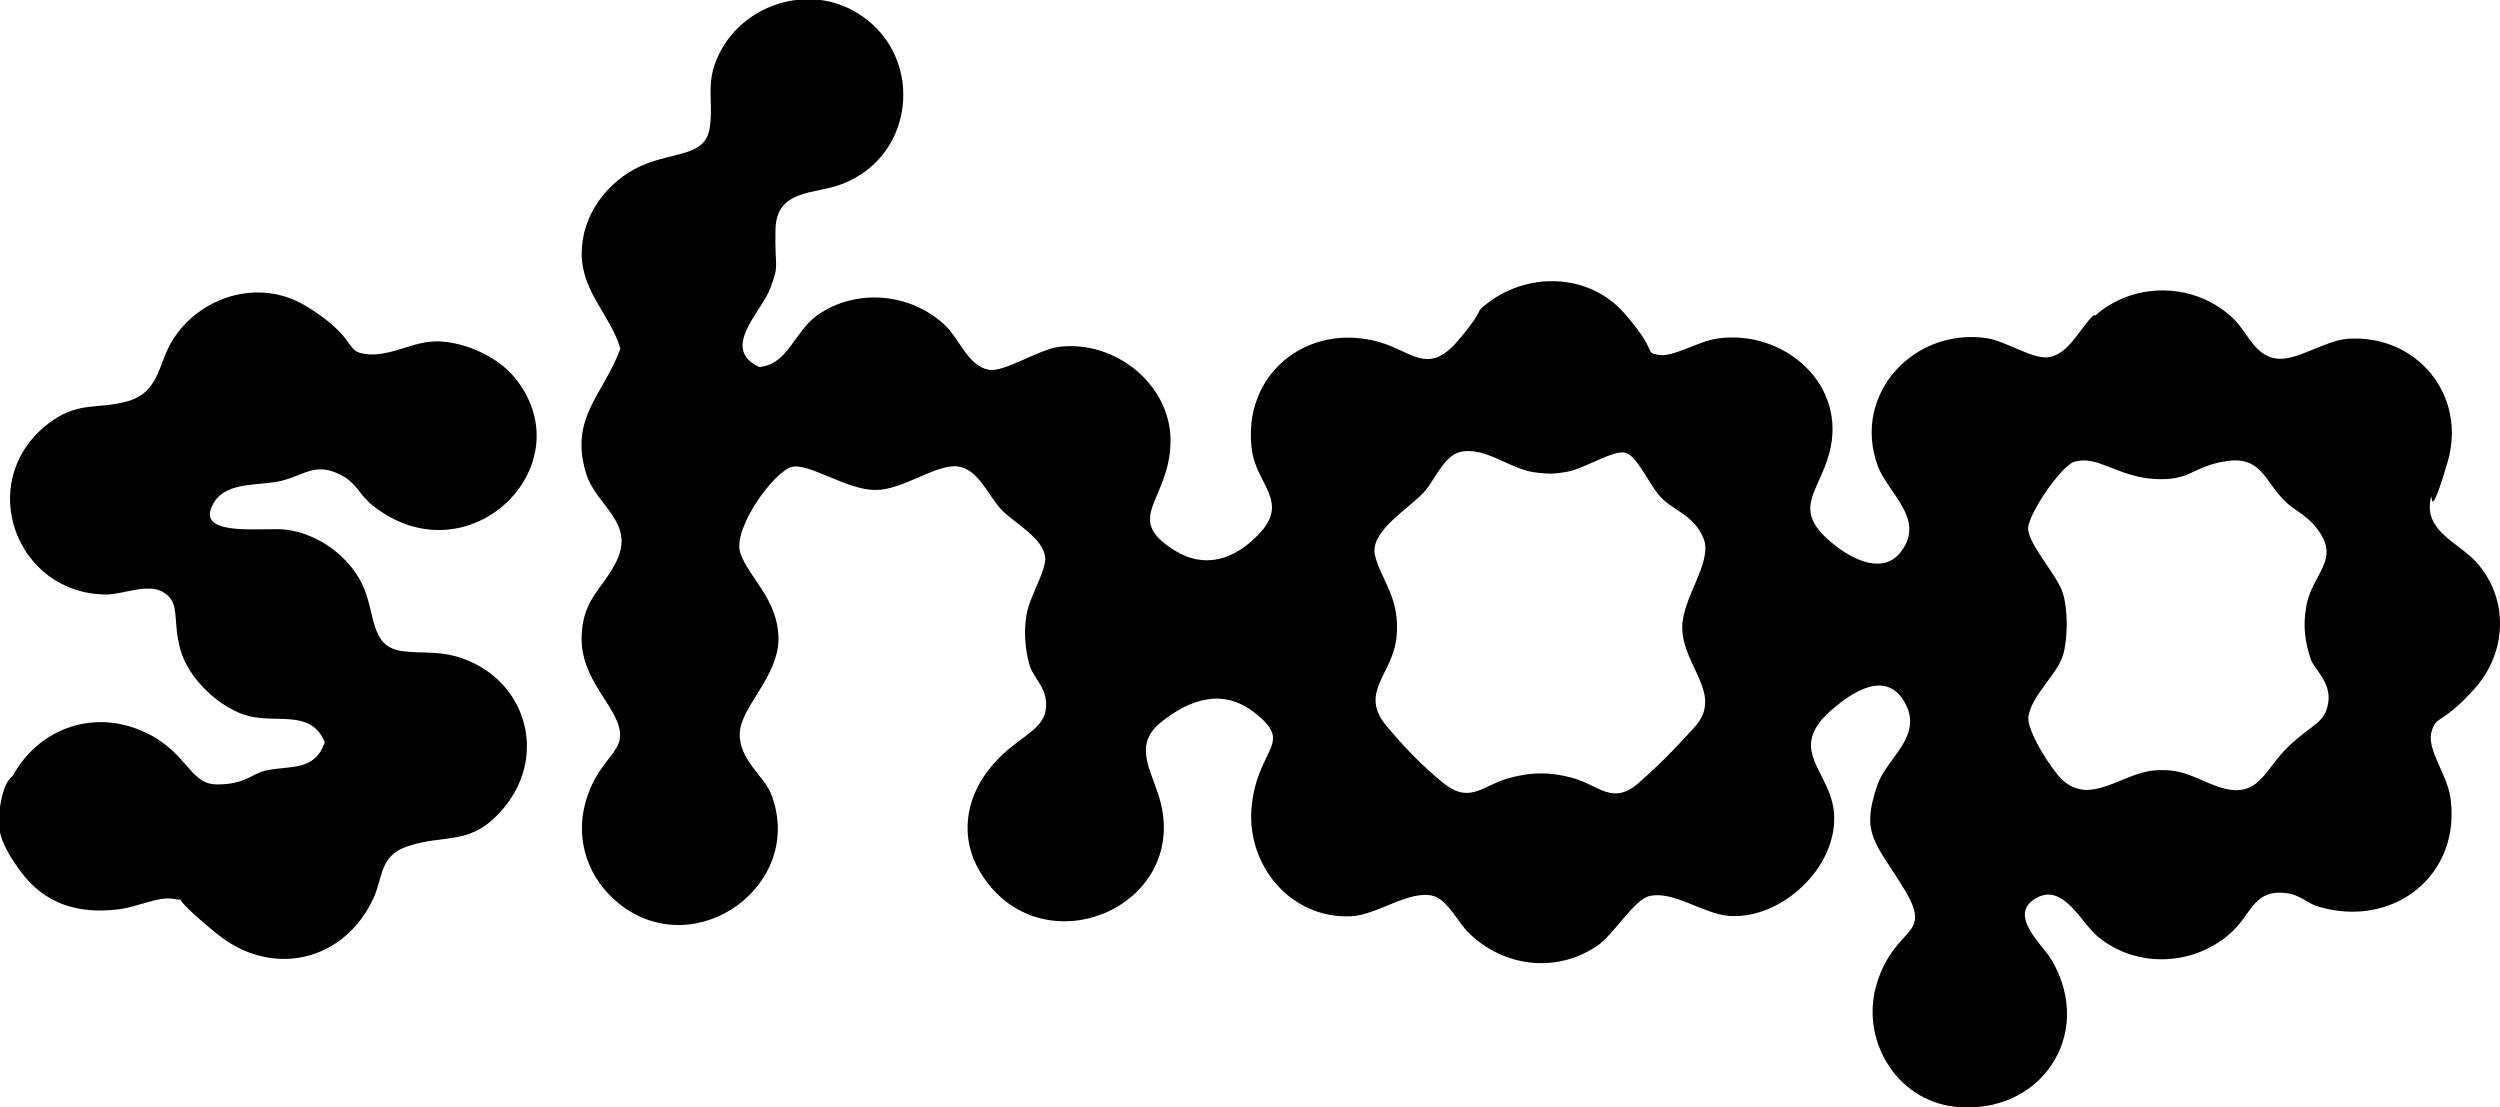 <svg xmlns="http://www.w3.org/2000/svg" id="Layer_1" viewBox="0 0 839.8 372"><path d="M703.7,106.1c13.3-11.8,34-11.3,46.7,1.1,4.5,4.4,6.9,12,13.9,13.2s16.6-6.1,24.5-6.6c23-1.5,40,18.9,33.4,41.4s-4.9,8.7-5.7,12.3c-2.3,11,9.5,14.8,15.3,21.3,11.1,12.3,10.4,30.3-.5,42.5s-12.8,8.7-14.5,14.5,5.1,14.2,6.3,21.8c4,26.6-19.5,44.7-44.8,36.8-2.9-.9-5.7-3.7-9.7-4.3-11.2-1.7-12.1,6.3-18.2,12.3-12.2,12-32.1,13.3-45.5,2.4-6-4.9-11.8-18.5-21.1-13-9.5,5.6,2.4,15.6,5.4,20.7,14.7,25.1-3.9,52.2-32.3,49.3-20.2-2.1-32.5-23.2-26.2-42.2s18.7-14.8,9.1-30.7-15-18.4-9.1-35.3c3.2-9.2,15.6-16.3,9.1-27.7s-18.4-2.8-24.9,2.9c-15,13.4.3,20.2,1.2,34.7,1.1,17.9-17.6,35.3-35.1,34.2-8.8-.6-18.8-8.6-26.9-6.7-5.2,1.2-12,12.9-17.4,16.6-13.8,9.5-31.6,7.3-43.4-4.3-3.3-3.2-7-10.9-11.7-12.3-8-2.3-18.9,6.4-27.8,6.8-20.6.9-35.5-17.7-33.3-37.4s14.4-20.5.8-31.1c-10.7-8.3-21.9-4.3-31.4,3.4s-3,16.1-.2,26.2c9.8,36.1-40.2,57-60.3,24.3-7.1-11.6-5.2-24.7,3-35s17.4-12.1,18.8-19.3-3.9-10.7-5.3-15.3-2.1-10.9-1.1-17,6.7-15,6.3-19.3c-.7-6.8-10.4-11.5-14.7-16.1-4.4-4.6-7.7-13.6-14.6-14.5-7.3-1-18.4,8-27.9,7.9s-21.8-8.9-27.7-7.8-20.3,20.8-17.5,29,12.5,15.4,12.8,28.3-12.6,23.2-13,32.1,8.2,14.6,10.5,20.4c11.9,30.6-25.4,57.4-51,37-10.4-8.3-14.9-21.3-11.3-34.2s11.5-16.1,11.6-22.2c.2-9.5-13.7-18.2-12.9-34,.6-12.3,7.1-15.4,11.6-24.5,6.6-13.4-6.9-18.7-10.2-29.9-5.5-18.6,5.8-26,11.6-41.7-3.5-11.6-13-19-13-32s8.8-24.3,19.8-29.3,21.7-3,23.2-12.8-2.1-15.9,4.2-26.8c8.6-14.9,28.3-20.9,43.5-12.9,24.8,13.1,22.5,49.1-3.7,58.7-9,3.3-21.6,1.6-21.9,15.1s1.4,11.1-1.6,19.4-17.2,20.6-3.8,26.8c9.6-.9,11.7-11.8,19.3-17.3,13.2-9.4,31.8-7.6,43.3,3.5,4.6,4.4,7.5,13.4,14.4,14.7,5.3,1,16.8-6.9,23.8-7.7,18.7-2.3,37.8,12.8,37.3,32.3s-16,25.2,1.2,36c10.5,6.6,20.5,3,28.5-5.4,10.3-10.8-.6-16.5-2.3-27.8-3.8-25.6,18.4-43.6,42.7-36.7,11,3.1,16.4,11.4,26.5-.5s4.7-8.7,10.2-12.8c14-10.5,34.2-9.6,45.8,3.8s6.3,12.8,11.2,13.8,13.4-4.6,20-5.5c22.4-3.1,43.7,15.5,37.5,38.5-3.7,13.8-13.4,19.2,2.2,31.2,6.2,4.8,16.1,9.6,21.9,1.9,8.4-11-4.6-19.7-7.9-29-8.6-24,12.3-46.3,36.7-42.7,6.2.9,15.5,7.2,20.8,6.4,7-1.1,10.5-10,15.3-14.3ZM490,152c-4.9,1.4-8.2,9.3-11.2,12.8-4.9,5.8-18.9,13.5-16.9,21.8s8.6,14.2,7.2,27.6c-1.3,12.3-12.7,18.4-3.4,29.6s16.6,17.2,19.5,19.5c8.8,6.9,13.1.3,22-2,7.3-2,13.7-2,21,0,9.1,2.5,13.5,9.5,22.5,1.5s14.3-13.9,18.5-18.5c9.9-10.9-3.7-20.2-4.1-33.1-.3-10.1,10.3-22.2,7.2-30.2s-10.7-9.7-14.7-14.3-7.6-13.4-11.5-14.6-13.9,5.4-19.8,6.4-7,.5-9.8.3c-9.3-.8-17.7-9.4-26.7-6.8ZM697,155c-4.6,1.4-15.5,17.4-15.7,22.4s9.5,15.6,11.5,21.4,1.8,16,.2,21.3c-1.9,6.4-10.4,13.3-11.6,20.5-.8,4.7,7.8,18,11.3,21.3,9.6,8.9,20-2.2,31-3.1,9.8-.8,13.6,2.8,21.5,5.5,13.6,4.6,15.4-5.8,23.5-13.5s12.3-7.8,13.4-14.7-4.8-11.4-5.9-14.7c-2-6.1-2.6-11.2-1.5-17.6,2-11.7,12.6-15.9,2.6-27.5-3.1-3.5-7-5.2-9.9-8.1-6.6-6.5-7.8-15.1-19.5-13.3s-11.8,6.7-24.1,6-19.4-8.1-26.8-5.8Z"></path><path d="M123.7,168.4c-2.8-2.4-4.1-5.9-8.2-8.3-9.2-5.3-12.9-.6-20.9,1.4s-20.1-.3-23.7,9.3,18.2,6.3,24.9,7.1c10.7,1.2,21.1,8.6,25.8,18.2s2.4,21.1,13.4,22.6c6.4.9,11.2-.1,18.2,1.8,22.7,6.4,31.4,32.2,16.2,50.7-11.1,13.5-19.5,8.6-32.8,13.2-9,3.1-8,10.3-11,17-9.8,21.7-34.3,27.3-52.7,12.3s-8.9-10.6-14.3-11.7-12.1,2.7-19.1,3.5c-13.3,1.6-24.6-1.9-32.6-12.8s-8.1-15.7-6.6-23.4,3.6-7.9,4.1-8.9c8.4-15.1,25.6-21.8,42-15.4s16.8,18.4,26.3,18.5,12-3.6,16.3-4.6c8.1-1.9,16.7.5,20.1-9.6-4.5-10.9-15.8-6.4-25.3-8.7s-20.6-12.4-23.3-22.7.3-15.6-5.9-19.1c-5.1-2.9-13.4.9-18.9.9-30.3-.1-44.2-37.7-20-57,10.3-8.2,16.8-5,27.1-7.9,10.7-3,10.3-12.4,14.9-20.1,9.2-15.2,29.3-21.4,44.9-12s13.9,14.5,18.2,15.8c8.3,2.4,16.5-3.4,24.8-3.8s20.8,4,27.6,12.5c23.8,30-17.5,69.3-49.7,41.2Z"></path></svg>